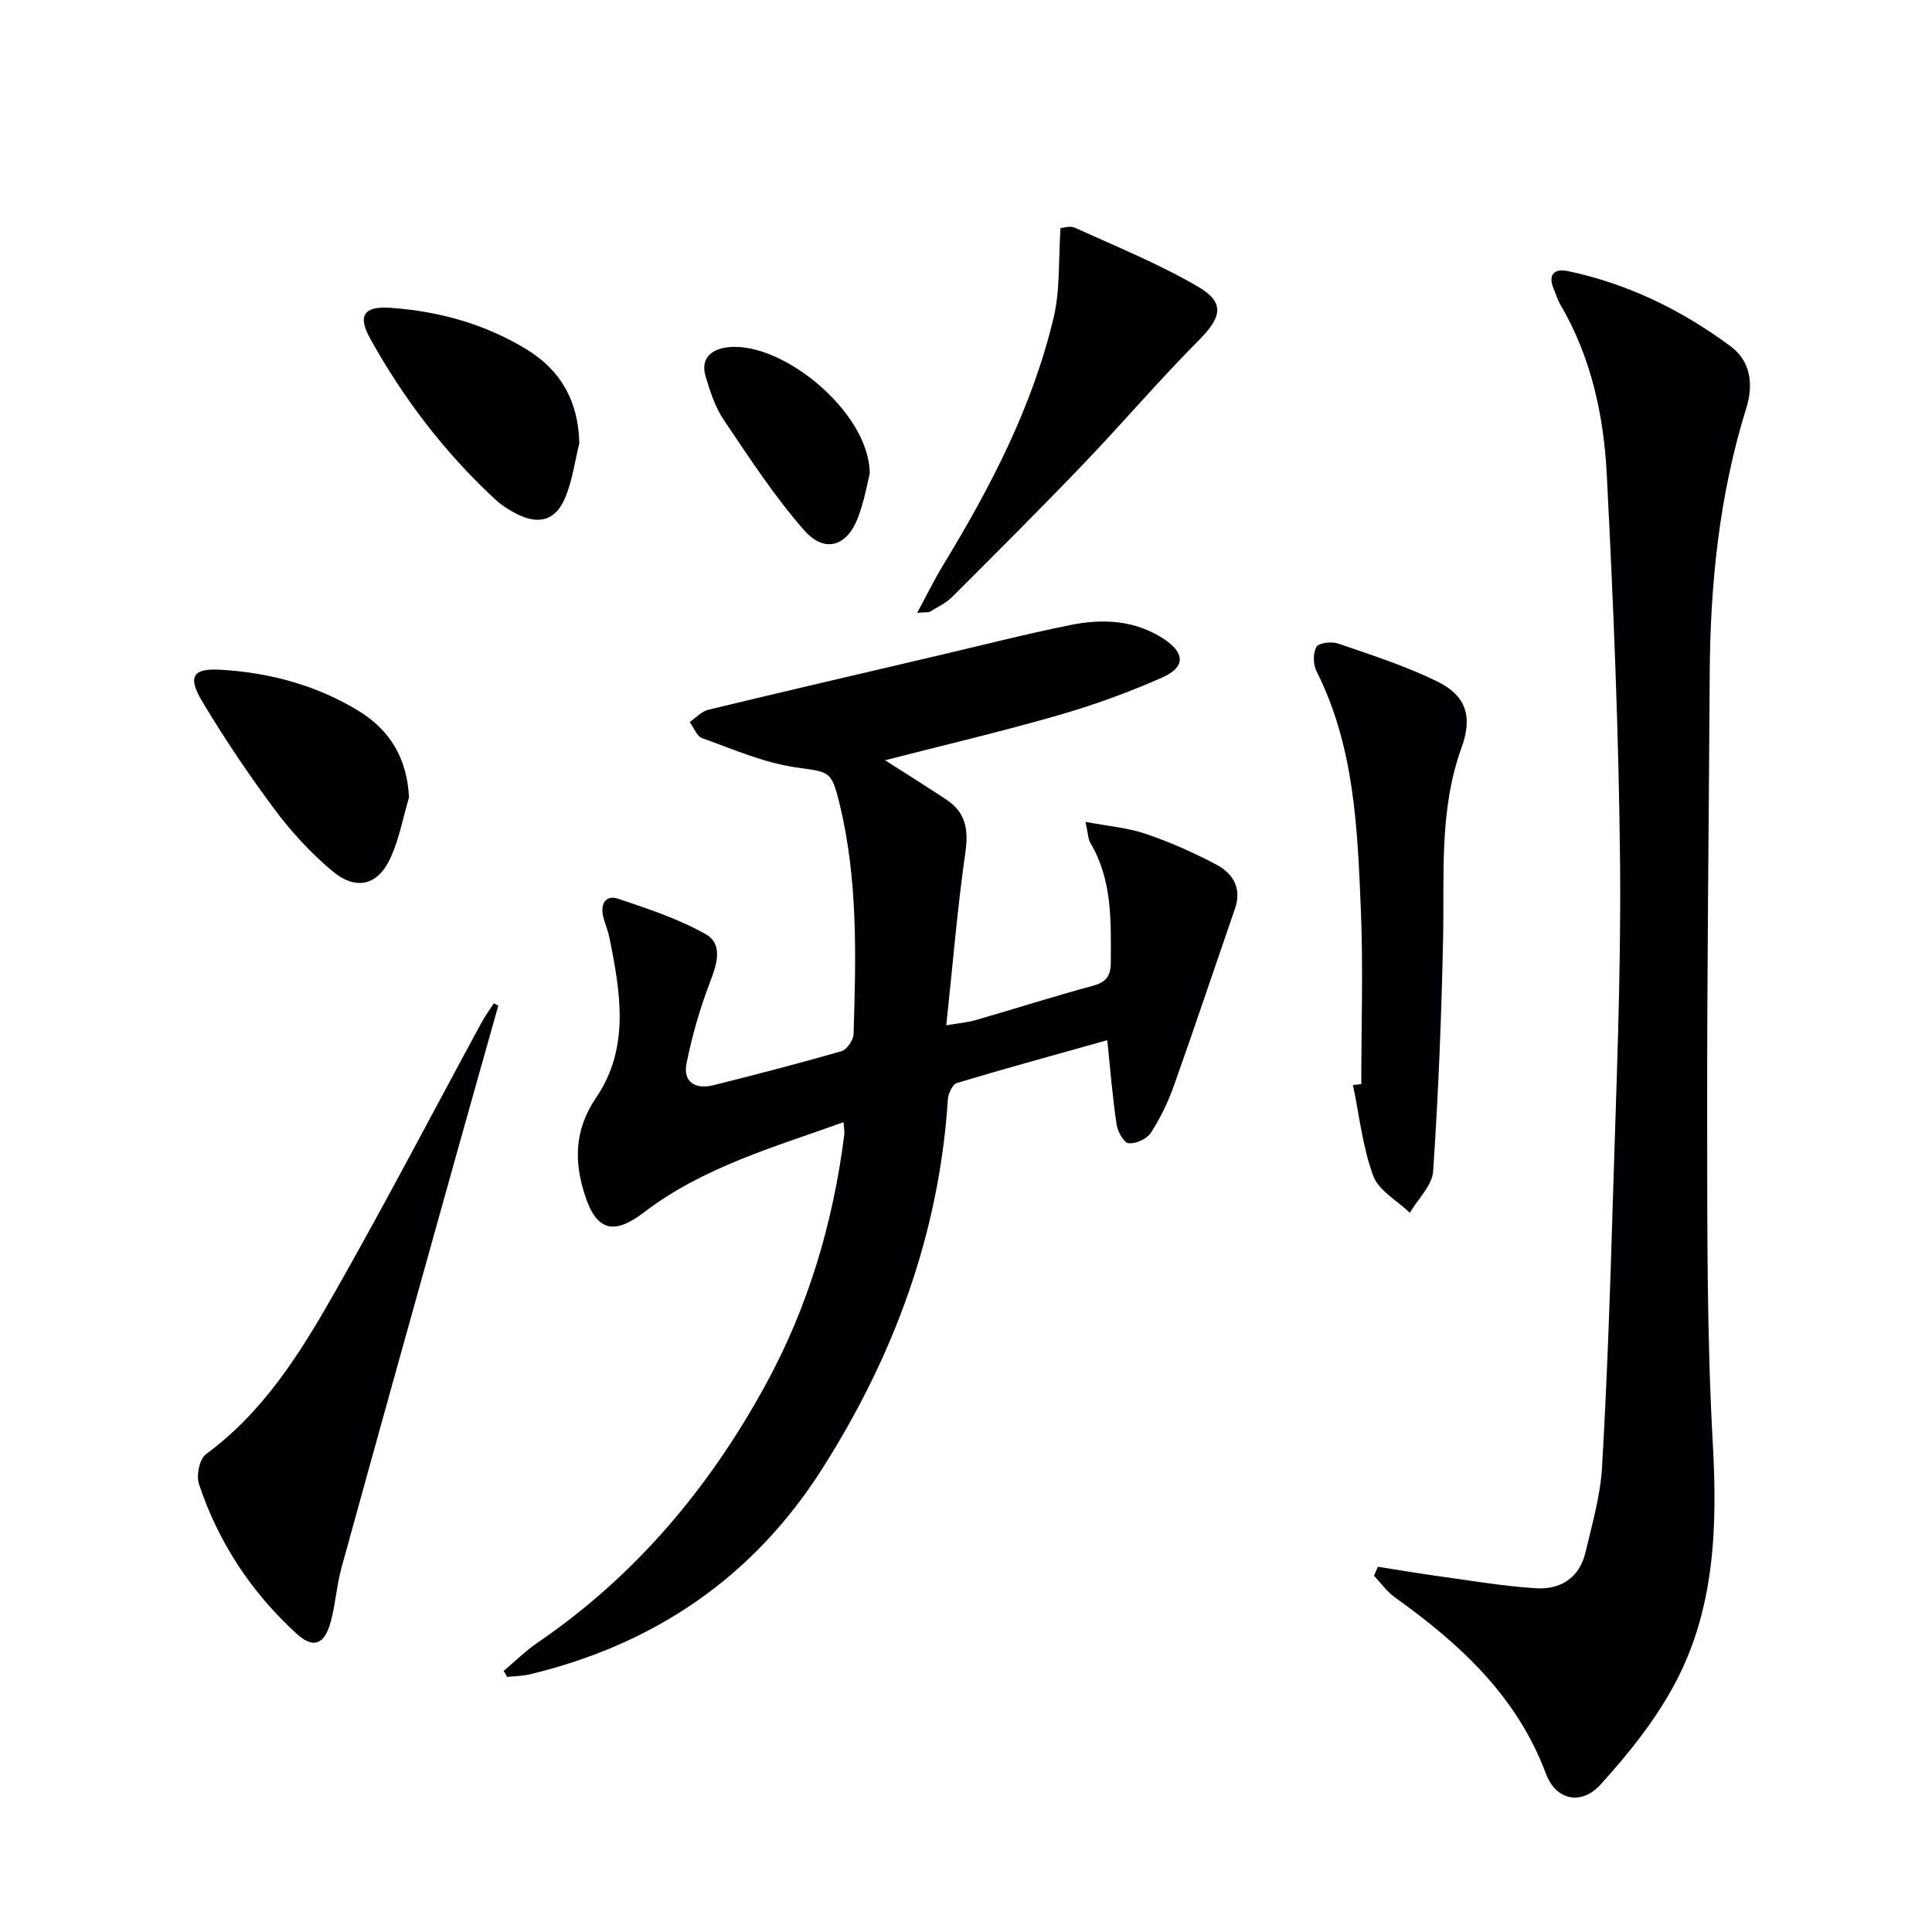 <svg enable-background="new 0 0 400 400" viewBox="0 0 400 400" xmlns="http://www.w3.org/2000/svg"><g fill="#010103"><path d="m229.25 215.36c-10.47 2.94-20.84 5.77-31.13 8.86-.9.27-1.79 2.16-1.87 3.36-1.81 27.87-11.17 53.18-26.05 76.56-14.27 22.43-34.7 36.3-60.45 42.5-1.54.37-3.17.38-4.75.55-.24-.42-.48-.83-.72-1.25 2.32-1.95 4.49-4.11 6.97-5.81 20.22-13.8 35.49-31.94 47.19-53.3 8.9-16.24 14.04-33.63 16.36-51.91.08-.63-.07-1.28-.16-2.58-14.51 5.21-29.07 9.31-41.3 18.66-6.19 4.73-9.79 3.9-12.19-3.4-2.32-7.05-2.28-13.67 2.28-20.36 7.04-10.35 5.02-21.92 2.7-33.29-.3-1.46-.93-2.84-1.27-4.29-.58-2.52.59-4.43 3.06-3.6 6.19 2.07 12.51 4.15 18.15 7.33 3.66 2.06 2.4 6.11.97 9.85-2.1 5.48-3.76 11.19-4.9 16.94-.79 3.97 1.96 5.41 5.62 4.49 8.84-2.22 17.68-4.5 26.44-7.03 1.12-.32 2.48-2.29 2.52-3.53.5-15.97.93-31.95-2.89-47.66-1.73-7.11-2.13-6.54-9.23-7.6-6.57-.98-12.89-3.75-19.21-6.02-1.12-.4-1.75-2.19-2.6-3.34 1.28-.87 2.44-2.2 3.85-2.54 15.63-3.78 31.3-7.41 46.95-11.08 9.36-2.19 18.68-4.58 28.09-6.48 6.65-1.34 13.31-1.01 19.25 2.88 4.43 2.91 4.54 5.85-.28 7.99-6.95 3.08-14.16 5.7-21.46 7.8-11.77 3.39-23.71 6.2-35.95 9.34 4.39 2.81 8.56 5.42 12.67 8.13 3.95 2.61 4.65 6.11 3.98 10.82-1.67 11.62-2.63 23.35-3.97 35.93 2.68-.46 4.41-.6 6.05-1.07 8.13-2.35 16.19-4.92 24.35-7.13 2.8-.76 3.65-2.13 3.66-4.88.03-8.51.34-17.01-4.25-24.72-.46-.78-.44-1.84-.99-4.32 4.75.9 8.79 1.22 12.52 2.49 4.99 1.7 9.87 3.87 14.54 6.34 3.48 1.84 5.36 4.9 3.88 9.18-4.23 12.21-8.32 24.48-12.65 36.65-1.21 3.4-2.82 6.73-4.78 9.74-.82 1.26-3.1 2.29-4.59 2.13-.98-.1-2.27-2.41-2.48-3.87-.85-5.71-1.31-11.45-1.93-17.46z"/><path d="m285.27 324.38c4.16.65 8.31 1.36 12.47 1.94 6.72.92 13.42 2.07 20.18 2.51 5.13.34 9.1-2.13 10.35-7.47 1.36-5.8 3.07-11.64 3.41-17.53 1.06-18.27 1.69-36.56 2.23-54.85.69-23.29 1.72-46.59 1.51-69.87-.25-26.94-1.38-53.88-2.75-80.79-.62-12.3-3.23-24.38-9.62-35.27-.58-.99-.91-2.14-1.36-3.21-1.31-3.1.2-4.3 2.99-3.7 12.39 2.62 23.56 8.08 33.65 15.58 4.14 3.08 4.74 7.91 3.23 12.74-5.6 17.96-7.48 36.41-7.58 55.12-.18 30.81-.57 61.62-.53 92.42.03 22.31-.07 44.66 1.17 66.92.96 17.27.4 34.09-7.78 49.52-4.05 7.64-9.66 14.65-15.51 21.08-3.92 4.31-9.19 3.23-11.25-2.27-6.03-16.13-17.87-26.93-31.3-36.55-1.65-1.19-2.89-2.96-4.31-4.46.28-.62.54-1.24.8-1.86z"/><path d="m103.17 208.2c-3.22 11.44-6.46 22.87-9.65 34.31-7.63 27.33-15.27 54.65-22.8 82.01-1.01 3.67-1.25 7.55-2.24 11.22-1.27 4.74-3.58 5.7-7.09 2.49-9.35-8.55-16.21-18.93-20.2-30.98-.59-1.77.12-5.2 1.46-6.18 11.91-8.75 19.51-20.92 26.57-33.35 10.52-18.49 20.36-37.37 30.51-56.07.74-1.36 1.67-2.62 2.51-3.92.31.16.62.31.93.47z"/><path d="m281.84 224.45c0-12.13.41-24.28-.1-36.39-.7-16.75-1.35-33.59-9.17-49.08-.71-1.4-.76-3.78-.01-5.05.5-.86 3.16-1.16 4.5-.69 6.89 2.37 13.88 4.62 20.41 7.8 6.12 2.97 7.46 7.33 5.12 13.78-4.65 12.84-3.54 26.14-3.81 39.39-.33 16.1-.98 32.21-2.06 48.28-.2 2.96-3.15 5.74-4.83 8.6-2.61-2.52-6.45-4.58-7.58-7.65-2.2-5.97-2.88-12.5-4.19-18.8.56-.06 1.14-.12 1.72-.19z"/><path d="m189.89 126.88c2.05-3.79 3.6-6.96 5.42-9.96 9.8-16.1 18.47-32.75 22.84-51.2 1.37-5.77.97-11.97 1.42-18.5.51-.02 1.97-.54 2.99-.07 8.58 3.91 17.39 7.48 25.51 12.22 5.65 3.31 4.82 6.36.15 11.06-8.2 8.24-15.76 17.12-23.8 25.52-8.96 9.35-18.14 18.5-27.3 27.66-1.27 1.27-3.01 2.07-4.57 3.02-.36.2-.9.09-2.66.25z"/><path d="m84.68 165.09c-1.2 4.09-1.99 8.36-3.69 12.23-2.65 6.02-7.2 7.23-12.29 2.94-4.39-3.7-8.39-8.04-11.82-12.64-5.34-7.16-10.35-14.62-14.95-22.28-3.2-5.32-2.05-7.05 3.97-6.67 10.05.63 19.65 3.21 28.29 8.48 6.53 3.97 10.11 9.87 10.49 17.94z"/><path d="m119.94 91.78c-.9 3.67-1.42 7.5-2.8 10.98-1.96 4.91-5.37 6-10.03 3.71-1.62-.8-3.21-1.82-4.54-3.04-10.47-9.68-19.03-20.89-25.93-33.33-2.64-4.77-1.32-6.76 4.21-6.37 10.07.71 19.66 3.37 28.31 8.69 7.06 4.34 10.61 10.81 10.78 19.36z"/><path d="m180.07 98.07c-.48 1.86-1.11 5.65-2.46 9.16-2.28 5.93-6.89 7.37-11.12 2.55-6.19-7.04-11.36-15.02-16.63-22.82-1.81-2.68-2.86-5.97-3.79-9.12-.89-3.03.51-5.14 3.74-5.8 11.12-2.25 30.23 12.96 30.26 26.03z"/></g></svg>